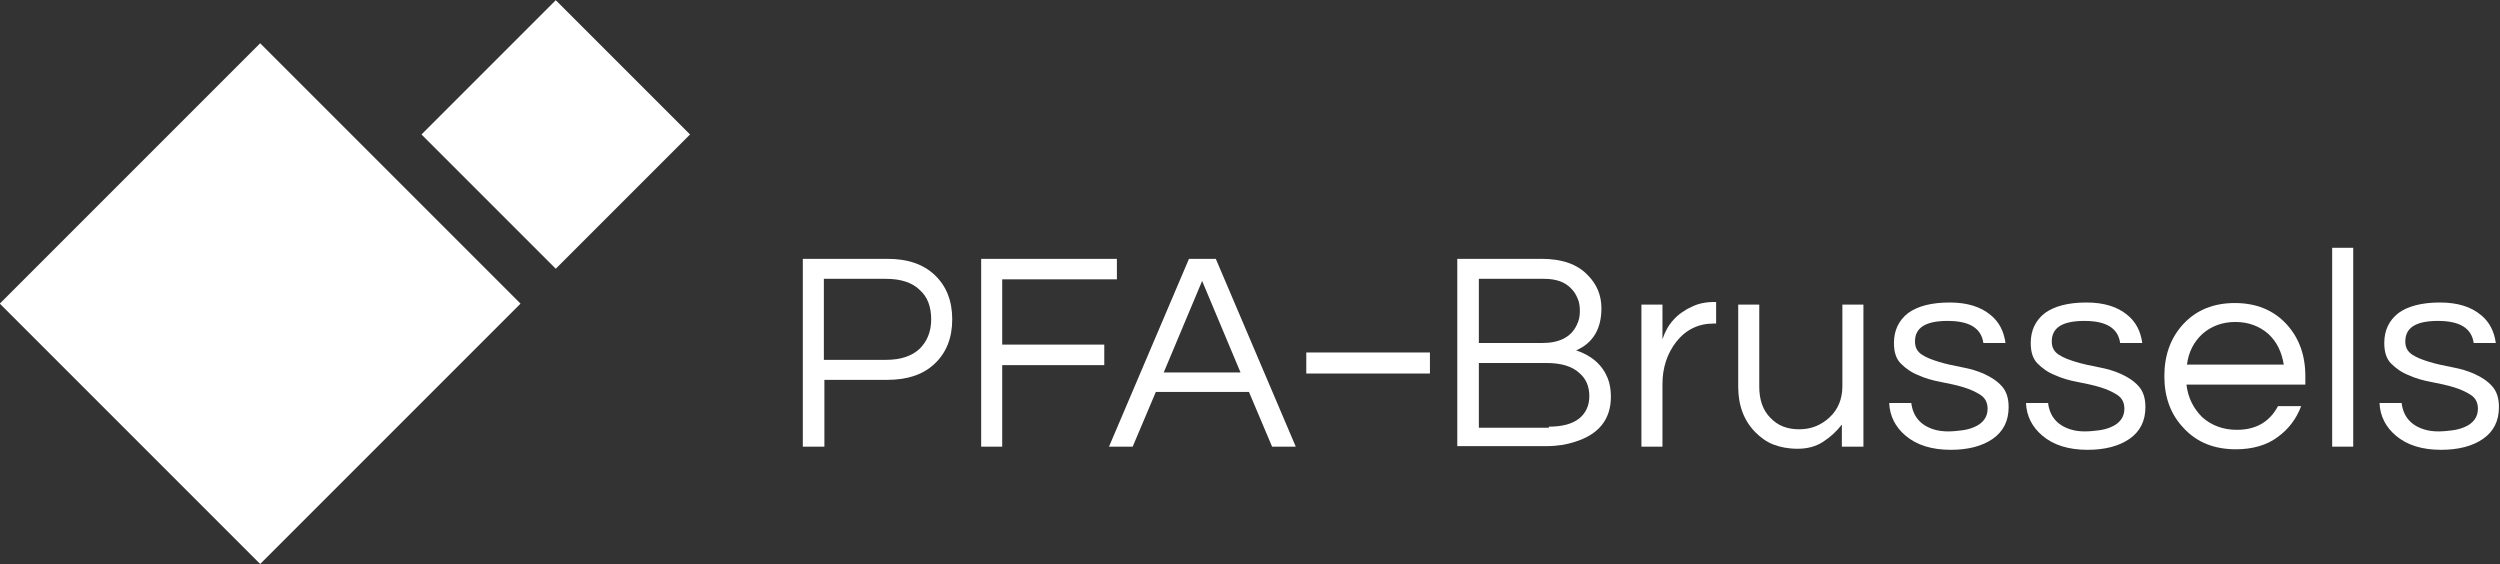 <?xml version="1.0" encoding="utf-8"?>
<!-- Generator: Adobe Illustrator 23.0.1, SVG Export Plug-In . SVG Version: 6.00 Build 0)  -->
<svg version="1.1" id="Layer_1" xmlns="http://www.w3.org/2000/svg" xmlns:xlink="http://www.w3.org/1999/xlink" x="0px" y="0px"
	 viewBox="0 0 475.2 107.2" style="enable-background:new 0 0 475.2 107.2;" xml:space="preserve">
<rect x="0" y="0" width="475.2" height="107.2" fill="#333333" stroke="none"/>
<style type="text/css">
	.st0{fill:#FFFFFF;}
</style>
<g>
	
		<rect x="87.6" y="7.5" transform="matrix(0.707 -0.707 0.707 0.707 12.88 82.191)" class="st0" width="36.1" height="36.1"/>
	<rect x="14.5" y="22.7" transform="matrix(0.707 -0.707 0.707 0.707 -26.337 51.916)" class="st0" width="70" height="70"/>
	<g>
		<path class="st0" d="M156.6,84.9h-4V49.2h16.1c3.8,0,6.8,1,9,3.1c2.2,2.1,3.3,4.9,3.3,8.4c0,3.5-1.1,6.3-3.3,8.4
			c-2.2,2.1-5.2,3.1-9,3.1h-12V84.9z M156.6,53v15.4h11.8c2.8,0,4.9-0.7,6.4-2.1c1.4-1.4,2.2-3.2,2.2-5.6s-0.7-4.3-2.2-5.6
			c-1.4-1.4-3.6-2.1-6.4-2.1H156.6z"/>
		<path class="st0" d="M190.5,53.1v12.4h19.4v3.9h-19.4v15.5h-4V49.2h25.8v3.9H190.5z"/>
		<path class="st0" d="M246.3,84.9h-4.5l-4.4-10.4h-17.7l-4.4,10.4h-4.5L226,49.2h5.1L246.3,84.9z M235.8,70.8l-7.3-17.4l-7.3,17.4
			H235.8z"/>
		<path class="st0" d="M248.3,67h23.5V71h-23.5V67z"/>
		<path class="st0" d="M304.4,58.6c0,3.9-1.6,6.6-4.8,8c3,1,5,2.8,6,5.3c0.4,1,0.6,2.2,0.6,3.5c0,4.3-2.3,7.2-6.9,8.6
			c-1.5,0.5-3.3,0.8-5.3,0.8h-17V49.2h16c3.9,0,6.8,1,8.8,3.1C303.5,54,304.4,56.1,304.4,58.6z M281.1,65.2h12
			c3.3,0,5.5-1.1,6.6-3.4c0.4-0.8,0.6-1.6,0.6-2.6s-0.1-1.7-0.4-2.4s-0.6-1.3-1.2-1.9c-1.2-1.3-2.9-1.9-5.2-1.9h-12.4V65.2z
			 M294.4,81.1c2.5,0,4.4-0.5,5.7-1.5c1.3-1,2-2.5,2-4.3c0-1.8-0.6-3.3-1.9-4.4c-1.4-1.3-3.5-1.9-6.2-1.9h-12.9v12.3H294.4z"/>
		<path class="st0" d="M326.2,57.5v4h-0.5c-2.9,0-5.3,1.2-7.1,3.5c-1.7,2.2-2.6,4.9-2.6,8v11.9h-4v-27h4v6.6
			c0.9-2.8,2.7-4.9,5.6-6.2c1.2-0.6,2.6-0.9,4.3-0.9H326.2z"/>
		<path class="st0" d="M350.1,84.9v-4.2c-1,1.3-2.2,2.4-3.6,3.3c-1.4,0.9-3,1.3-4.8,1.3c-1.8,0-3.3-0.3-4.6-0.8s-2.4-1.3-3.4-2.3
			c-2.2-2.2-3.3-5.1-3.3-8.7V57.9h4v15.6c0,2.5,0.7,4.5,2.1,5.9c1.4,1.5,3.2,2.2,5.5,2.2c2.3,0,4.2-0.8,5.8-2.3
			c1.6-1.5,2.4-3.5,2.4-5.9V57.9h4v27H350.1z"/>
		<path class="st0" d="M377,65.2c-0.4-2.8-2.6-4.2-6.8-4.2c-4.2,0-6.2,1.3-6.2,3.9c0,1.1,0.4,1.9,1.3,2.5c0.9,0.6,2,1,3.3,1.4
			c1.3,0.4,2.8,0.7,4.3,1c1.6,0.3,3,0.7,4.3,1.3c1.3,0.6,2.4,1.3,3.3,2.3c0.9,1,1.3,2.3,1.3,4c0,2.6-1,4.6-3,6c-2,1.4-4.7,2.1-8,2.1
			c-3.6,0-6.5-0.9-8.6-2.7c-1.9-1.6-3-3.7-3.1-6.2h4.2c0.3,2.5,1.7,4.2,4.2,5c0.9,0.3,1.9,0.4,2.8,0.4s1.8-0.1,2.6-0.2
			c0.8-0.1,1.6-0.3,2.3-0.6c1.7-0.7,2.6-1.9,2.6-3.5c0-1.1-0.4-2-1.3-2.6c-0.9-0.6-2-1.1-3.3-1.5c-1.3-0.4-2.8-0.7-4.3-1
			c-1.6-0.3-3-0.7-4.3-1.3c-1.3-0.5-2.4-1.3-3.3-2.2c-0.9-0.9-1.3-2.2-1.3-3.9c0-2.4,0.9-4.3,2.7-5.7c1.8-1.3,4.4-2,7.9-2
			c3.3,0,5.9,0.8,7.8,2.4c1.6,1.3,2.5,3.1,2.8,5.3H377z"/>
		<path class="st0" d="M403,65.2c-0.4-2.8-2.6-4.2-6.8-4.2c-4.2,0-6.2,1.3-6.2,3.9c0,1.1,0.4,1.9,1.3,2.5c0.9,0.6,2,1,3.3,1.4
			c1.3,0.4,2.8,0.7,4.3,1c1.6,0.3,3,0.7,4.3,1.3c1.3,0.6,2.4,1.3,3.3,2.3c0.9,1,1.3,2.3,1.3,4c0,2.6-1,4.6-3,6c-2,1.4-4.7,2.1-8,2.1
			c-3.6,0-6.5-0.9-8.6-2.7c-1.9-1.6-3-3.7-3.1-6.2h4.2c0.3,2.5,1.7,4.2,4.2,5c0.9,0.3,1.9,0.4,2.8,0.4s1.8-0.1,2.6-0.2
			c0.8-0.1,1.6-0.3,2.3-0.6c1.7-0.7,2.6-1.9,2.6-3.5c0-1.1-0.4-2-1.3-2.6c-0.9-0.6-2-1.1-3.3-1.5c-1.3-0.4-2.8-0.7-4.3-1
			c-1.6-0.3-3-0.7-4.3-1.3c-1.3-0.5-2.4-1.3-3.3-2.2c-0.9-0.9-1.3-2.2-1.3-3.9c0-2.4,0.9-4.3,2.7-5.7c1.8-1.3,4.4-2,7.9-2
			c3.3,0,5.9,0.8,7.8,2.4c1.6,1.3,2.5,3.1,2.8,5.3H403z"/>
		<path class="st0" d="M425.2,81.7c3.6,0,6.2-1.5,7.8-4.5h4.4c-0.9,2.4-2.4,4.4-4.5,5.9c-2,1.5-4.7,2.3-7.9,2.3
			c-4.1,0-7.4-1.3-9.9-4c-2.5-2.6-3.7-5.9-3.7-9.9c0-4,1.2-7.3,3.6-9.9c2.5-2.7,5.8-4,9.8-4s7.3,1.3,9.8,4c2.4,2.6,3.6,5.9,3.6,9.9
			v1.6h-22.6c0.3,2.5,1.3,4.5,3,6.2C420.4,80.9,422.6,81.7,425.2,81.7z M424.9,61.2c-2.5,0-4.6,0.8-6.3,2.3
			c-1.6,1.5-2.6,3.4-2.9,5.8h18.4c-0.4-2.4-1.3-4.3-2.9-5.8C429.5,62,427.4,61.2,424.9,61.2z"/>
		<path class="st0" d="M447.3,84.9h-4V47.1h4V84.9z"/>
		<path class="st0" d="M470.2,65.2c-0.4-2.8-2.6-4.2-6.8-4.2c-4.2,0-6.2,1.3-6.2,3.9c0,1.1,0.4,1.9,1.3,2.5c0.9,0.6,2,1,3.3,1.4
			c1.3,0.4,2.8,0.7,4.3,1c1.6,0.3,3,0.7,4.3,1.3c1.3,0.6,2.4,1.3,3.3,2.3c0.9,1,1.3,2.3,1.3,4c0,2.6-1,4.6-3,6c-2,1.4-4.7,2.1-8,2.1
			c-3.6,0-6.5-0.9-8.6-2.7c-1.9-1.6-3-3.7-3.1-6.2h4.2c0.3,2.5,1.7,4.2,4.2,5c0.9,0.3,1.9,0.4,2.8,0.4s1.8-0.1,2.6-0.2
			c0.8-0.1,1.6-0.3,2.3-0.6c1.7-0.7,2.6-1.9,2.6-3.5c0-1.1-0.4-2-1.3-2.6c-0.9-0.6-2-1.1-3.3-1.5c-1.3-0.4-2.8-0.7-4.3-1
			c-1.6-0.3-3-0.7-4.3-1.3c-1.3-0.5-2.4-1.3-3.3-2.2c-0.9-0.9-1.3-2.2-1.3-3.9c0-2.4,0.9-4.3,2.7-5.7c1.8-1.3,4.4-2,7.9-2
			c3.3,0,5.9,0.8,7.8,2.4c1.6,1.3,2.5,3.1,2.8,5.3H470.2z"/>
	</g>
</g>
</svg>
